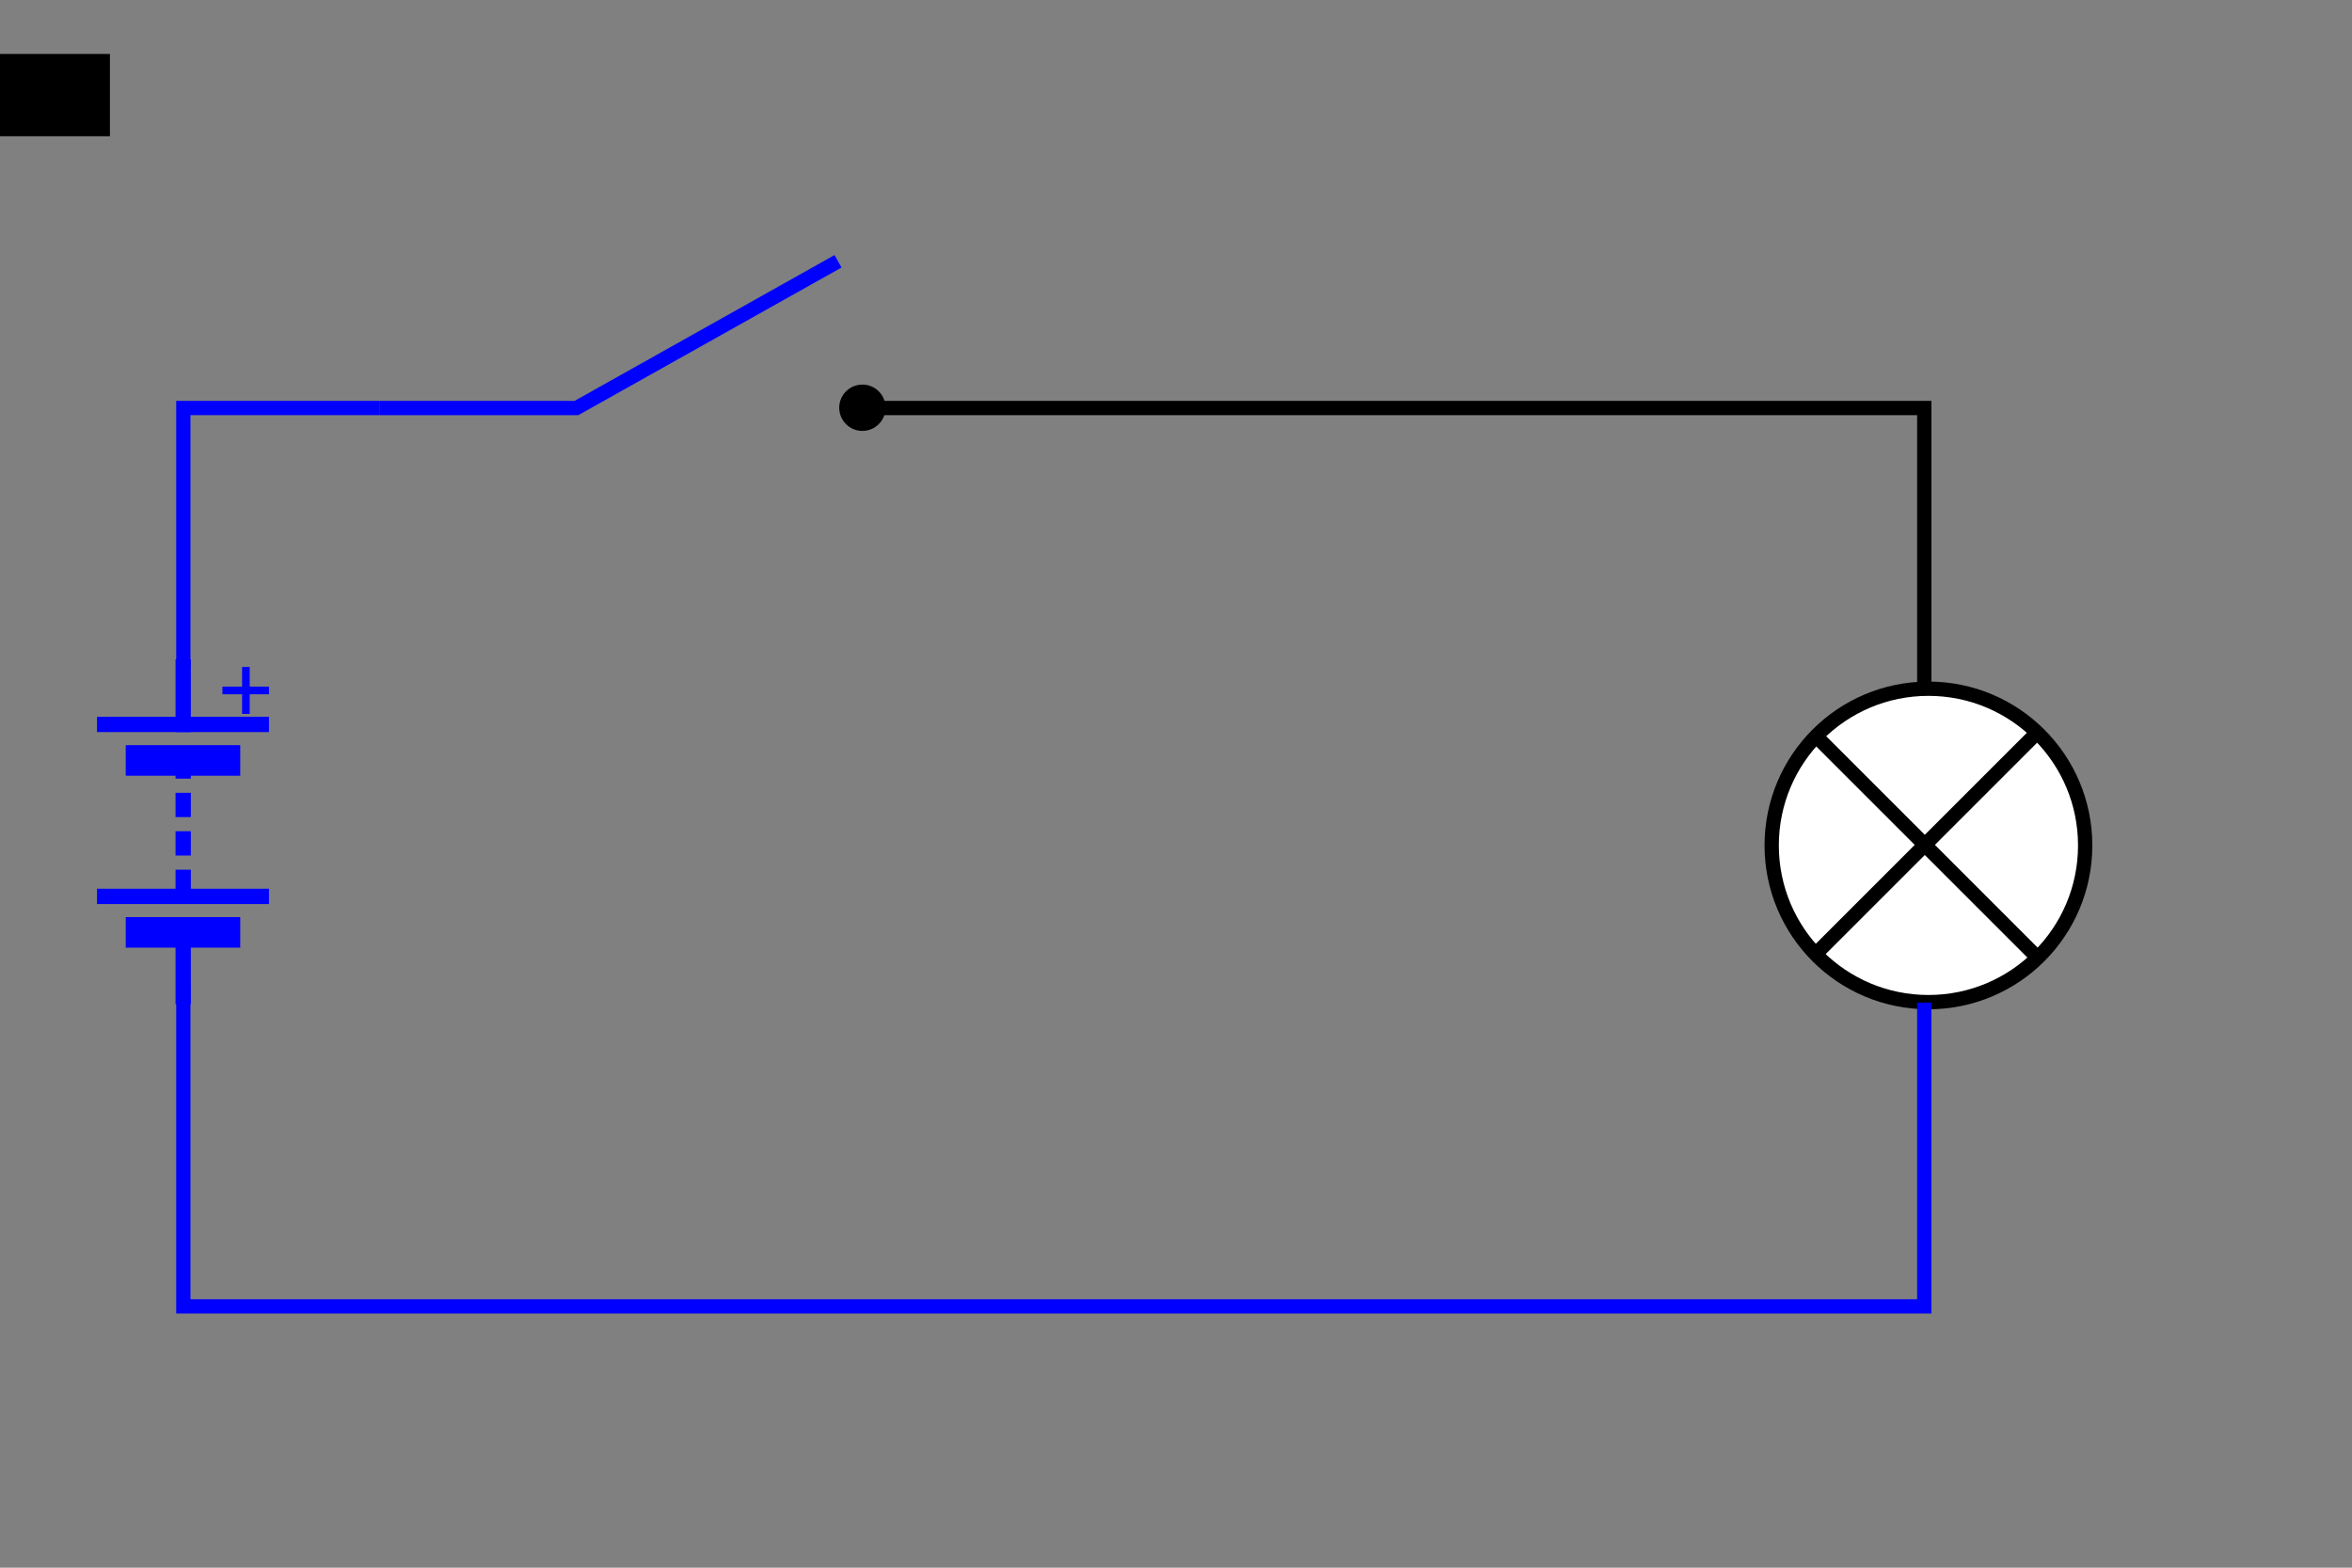 <?xml version="1.0" encoding="UTF-8" standalone="no"?>
<!-- Created with Inkscape (http://www.inkscape.org/) -->

<svg
   xmlns:dc="http://purl.org/dc/elements/1.1/"
   xmlns:cc="http://creativecommons.org/ns#"
   xmlns:rdf="http://www.w3.org/1999/02/22-rdf-syntax-ns#"
   xmlns:svg="http://www.w3.org/2000/svg"
   xmlns="http://www.w3.org/2000/svg"
   xmlns:sodipodi="http://sodipodi.sourceforge.net/DTD/sodipodi-0.dtd"
   xmlns:inkscape="http://www.inkscape.org/namespaces/inkscape"
   width="600"
   height="400"
   id="svg2"
   version="1.1"
   inkscape:version="0.48.1 r9760"
   sodipodi:docname="moduleb-circuit-off.svg"
   inkscape:export-filename="/home/stick/work/scm/brmlab/edubrm/_repo/moduleb-circuit-off.png"
   inkscape:export-xdpi="90"
   inkscape:export-ydpi="90">
  <rect width="100%" height="100%" fill="#808080" stroke="none"/>
  <defs
     id="defs4" />
  <sodipodi:namedview
     id="base"
     pagecolor="#ffffff"
     bordercolor="#666666"
     borderopacity="1.0"
     inkscape:pageopacity="0.0"
     inkscape:pageshadow="2"
     inkscape:zoom="0.98994949"
     inkscape:cx="216.43592"
     inkscape:cy="201.98935"
     inkscape:document-units="px"
     inkscape:current-layer="layer1"
     showgrid="false"
     width="600px"
     inkscape:window-width="1024"
     inkscape:window-height="707"
     inkscape:window-x="0"
     inkscape:window-y="26"
     inkscape:window-maximized="1" />
  <g
     inkscape:label="Layer 1"
     inkscape:groupmode="layer"
     id="layer1"
     transform="translate(0,-652.362)">
    <g
       id="g3169"
       transform="matrix(0.92,0,0,0.92,1.836,68.189)">
      <flowRoot
         transform="matrix(0.779,0,0,0.779,-152.505,576.131)"
         id="flowRoot1894"
         xml:space="preserve"><flowRegion
           id="flowRegion1896"><rect
             y="94.738"
             x="181.827"
             height="29.294"
             width="50.508"
             id="rect1898" /></flowRegion><flowPara
           style="font-size:20px"
           id="flowPara1900">SRG8</flowPara></flowRoot>      <g
         transform="matrix(1.32,0,0,1.32,-86.822,-218.538)"
         id="g3714">
        <path
           sodipodi:type="arc"
           style="fill:#ffffff;fill-opacity:1;stroke:#000000;stroke-width:6.841;stroke-miterlimit:3.95;stroke-opacity:1;stroke-dasharray:none"
           id="path2228"
           sodipodi:cx="1525"
           sodipodi:cy="225"
           sodipodi:rx="75"
           sodipodi:ry="75"
           d="m 1600,225 c 0,41.421 -33.579,75 -75,75 -41.421,0 -75,-33.579 -75,-75 0,-41.421 33.579,-75 75,-75 41.421,0 75,33.579 75,75 z"
           transform="matrix(0.439,0,0,0.439,-200.118,725.451)" />
        <path
           inkscape:connector-curvature="0"
           style="fill:none;stroke:#000000;stroke-width:3;stroke-linecap:butt;stroke-linejoin:miter;stroke-miterlimit:3.95;stroke-opacity:1;stroke-dasharray:none"
           d="m 444.979,847.73 c 0,0 47.232,-47.232 47.232,-47.232"
           id="path2230"
           sodipodi:nodetypes="cc" />
        <path
           inkscape:connector-curvature="0"
           style="fill:none;stroke:#000000;stroke-width:3;stroke-linecap:butt;stroke-linejoin:miter;stroke-miterlimit:3.95;stroke-opacity:1;stroke-dasharray:none"
           d="M 492.211,847.73 444.979,800.498"
           id="path2242"
           sodipodi:nodetypes="cc" />
      </g>
      <path
         sodipodi:nodetypes="ccc"
         id="path2246"
         d="m 103.347,748.131 54.502,0 72.527,-40.691"
         style="fill:none;stroke:#0000ff;stroke-width:3.96;stroke-linecap:butt;stroke-linejoin:miter;stroke-miterlimit:3.95;stroke-opacity:1;stroke-dasharray:none"
         inkscape:connector-curvature="0" />
      <path
         sodipodi:nodetypes="ccc"
         id="path2250"
         d="m 103.347,748.131 -54.502,0 0,71.835"
         style="fill:none;stroke:#0000ff;stroke-width:3.96;stroke-linecap:butt;stroke-linejoin:miter;stroke-miterlimit:3.95;stroke-opacity:1;stroke-dasharray:none"
         inkscape:connector-curvature="0" />
      <path
         sodipodi:nodetypes="cccc"
         id="path2254"
         d="m 48.845,908.237 0,89.048 482.734,0 0,-84.261"
         style="fill:none;stroke:#0000ff;stroke-width:3.96;stroke-linecap:butt;stroke-linejoin:miter;stroke-miterlimit:3.95;stroke-opacity:1;stroke-dasharray:none"
         inkscape:connector-curvature="0" />
      <path
         sodipodi:nodetypes="ccc"
         id="path2256"
         d="m 235.787,748.131 295.792,0 0,77.168"
         style="fill:none;stroke:#000000;stroke-width:3.96;stroke-linecap:butt;stroke-linejoin:miter;stroke-miterlimit:3.95;stroke-opacity:1;stroke-dasharray:none"
         inkscape:connector-curvature="0" />
      <g
         style="stroke:#0000ff"
         transform="matrix(1.391,0,0,1.391,-133.187,-221.129)"
         id="g3670">
        <path
           inkscape:connector-curvature="0"
           d="m 130.832,765.863 0,29.28"
           style="fill:none;stroke:#0000ff;stroke-width:0.807mm;stroke-linecap:butt;stroke-opacity:1;stroke-dasharray:4.84, 2.823;stroke-dashoffset:0"
           id="path9387" />
        <path
           inkscape:connector-curvature="0"
           d="m 130.832,748.44 0,11.454"
           style="fill:none;stroke:#0000ff;stroke-width:0.807mm;stroke-linecap:square;stroke-opacity:1"
           id="path9389" />
        <path
           inkscape:connector-curvature="0"
           d="m 142.205,767.073 -22.827,0"
           style="fill:none;stroke:#0000ff;stroke-width:1.613mm;stroke-linecap:butt;stroke-opacity:1"
           id="path9391" />
        <path
           inkscape:connector-curvature="0"
           d="m 147.932,759.894 -34.281,0"
           style="fill:none;stroke:#0000ff;stroke-width:0.807mm;stroke-linecap:butt;stroke-opacity:1"
           id="path9393" />
        <path
           inkscape:connector-curvature="0"
           d="m 138.656,753.118 9.276,0 m -4.598,-4.678 0,9.357"
           style="fill:none;stroke:#0000ff;stroke-width:0.403mm;stroke-linecap:butt;stroke-opacity:1"
           id="path9395" />
        <path
           inkscape:connector-curvature="0"
           d="m 130.832,802.806 0,11.373"
           style="fill:none;stroke:#0000ff;stroke-width:0.807mm;stroke-linecap:square;stroke-opacity:1"
           id="path9404" />
        <path
           inkscape:connector-curvature="0"
           d="m 142.205,801.354 -22.827,0"
           style="fill:none;stroke:#0000ff;stroke-width:1.613mm;stroke-linecap:butt;stroke-opacity:1"
           id="path9406" />
        <path
           inkscape:connector-curvature="0"
           d="m 147.932,794.175 -34.281,0"
           style="fill:none;stroke:#0000ff;stroke-width:0.807mm;stroke-linecap:butt;stroke-opacity:1"
           id="path9408" />
      </g>
      <path
         transform="translate(0,652.362)"
         d="m 242.058,95.692 c 0,2.72 -2.205,4.924 -4.924,4.924 -2.72,0 -4.925,-2.205 -4.925,-4.924 0,-2.72 2.205,-4.924 4.925,-4.924 2.72,0 4.924,2.205 4.924,4.924 z"
         sodipodi:ry="4.9244938"
         sodipodi:rx="4.9244938"
         sodipodi:cy="95.691544"
         sodipodi:cx="237.13332"
         id="path3761"
         style="fill:#000000;fill-opacity:1;stroke:#000000;stroke-width:3;stroke-linecap:round;stroke-linejoin:miter;stroke-miterlimit:4;stroke-opacity:1;stroke-dasharray:none"
         sodipodi:type="arc" />
    </g>
  </g>
</svg>
